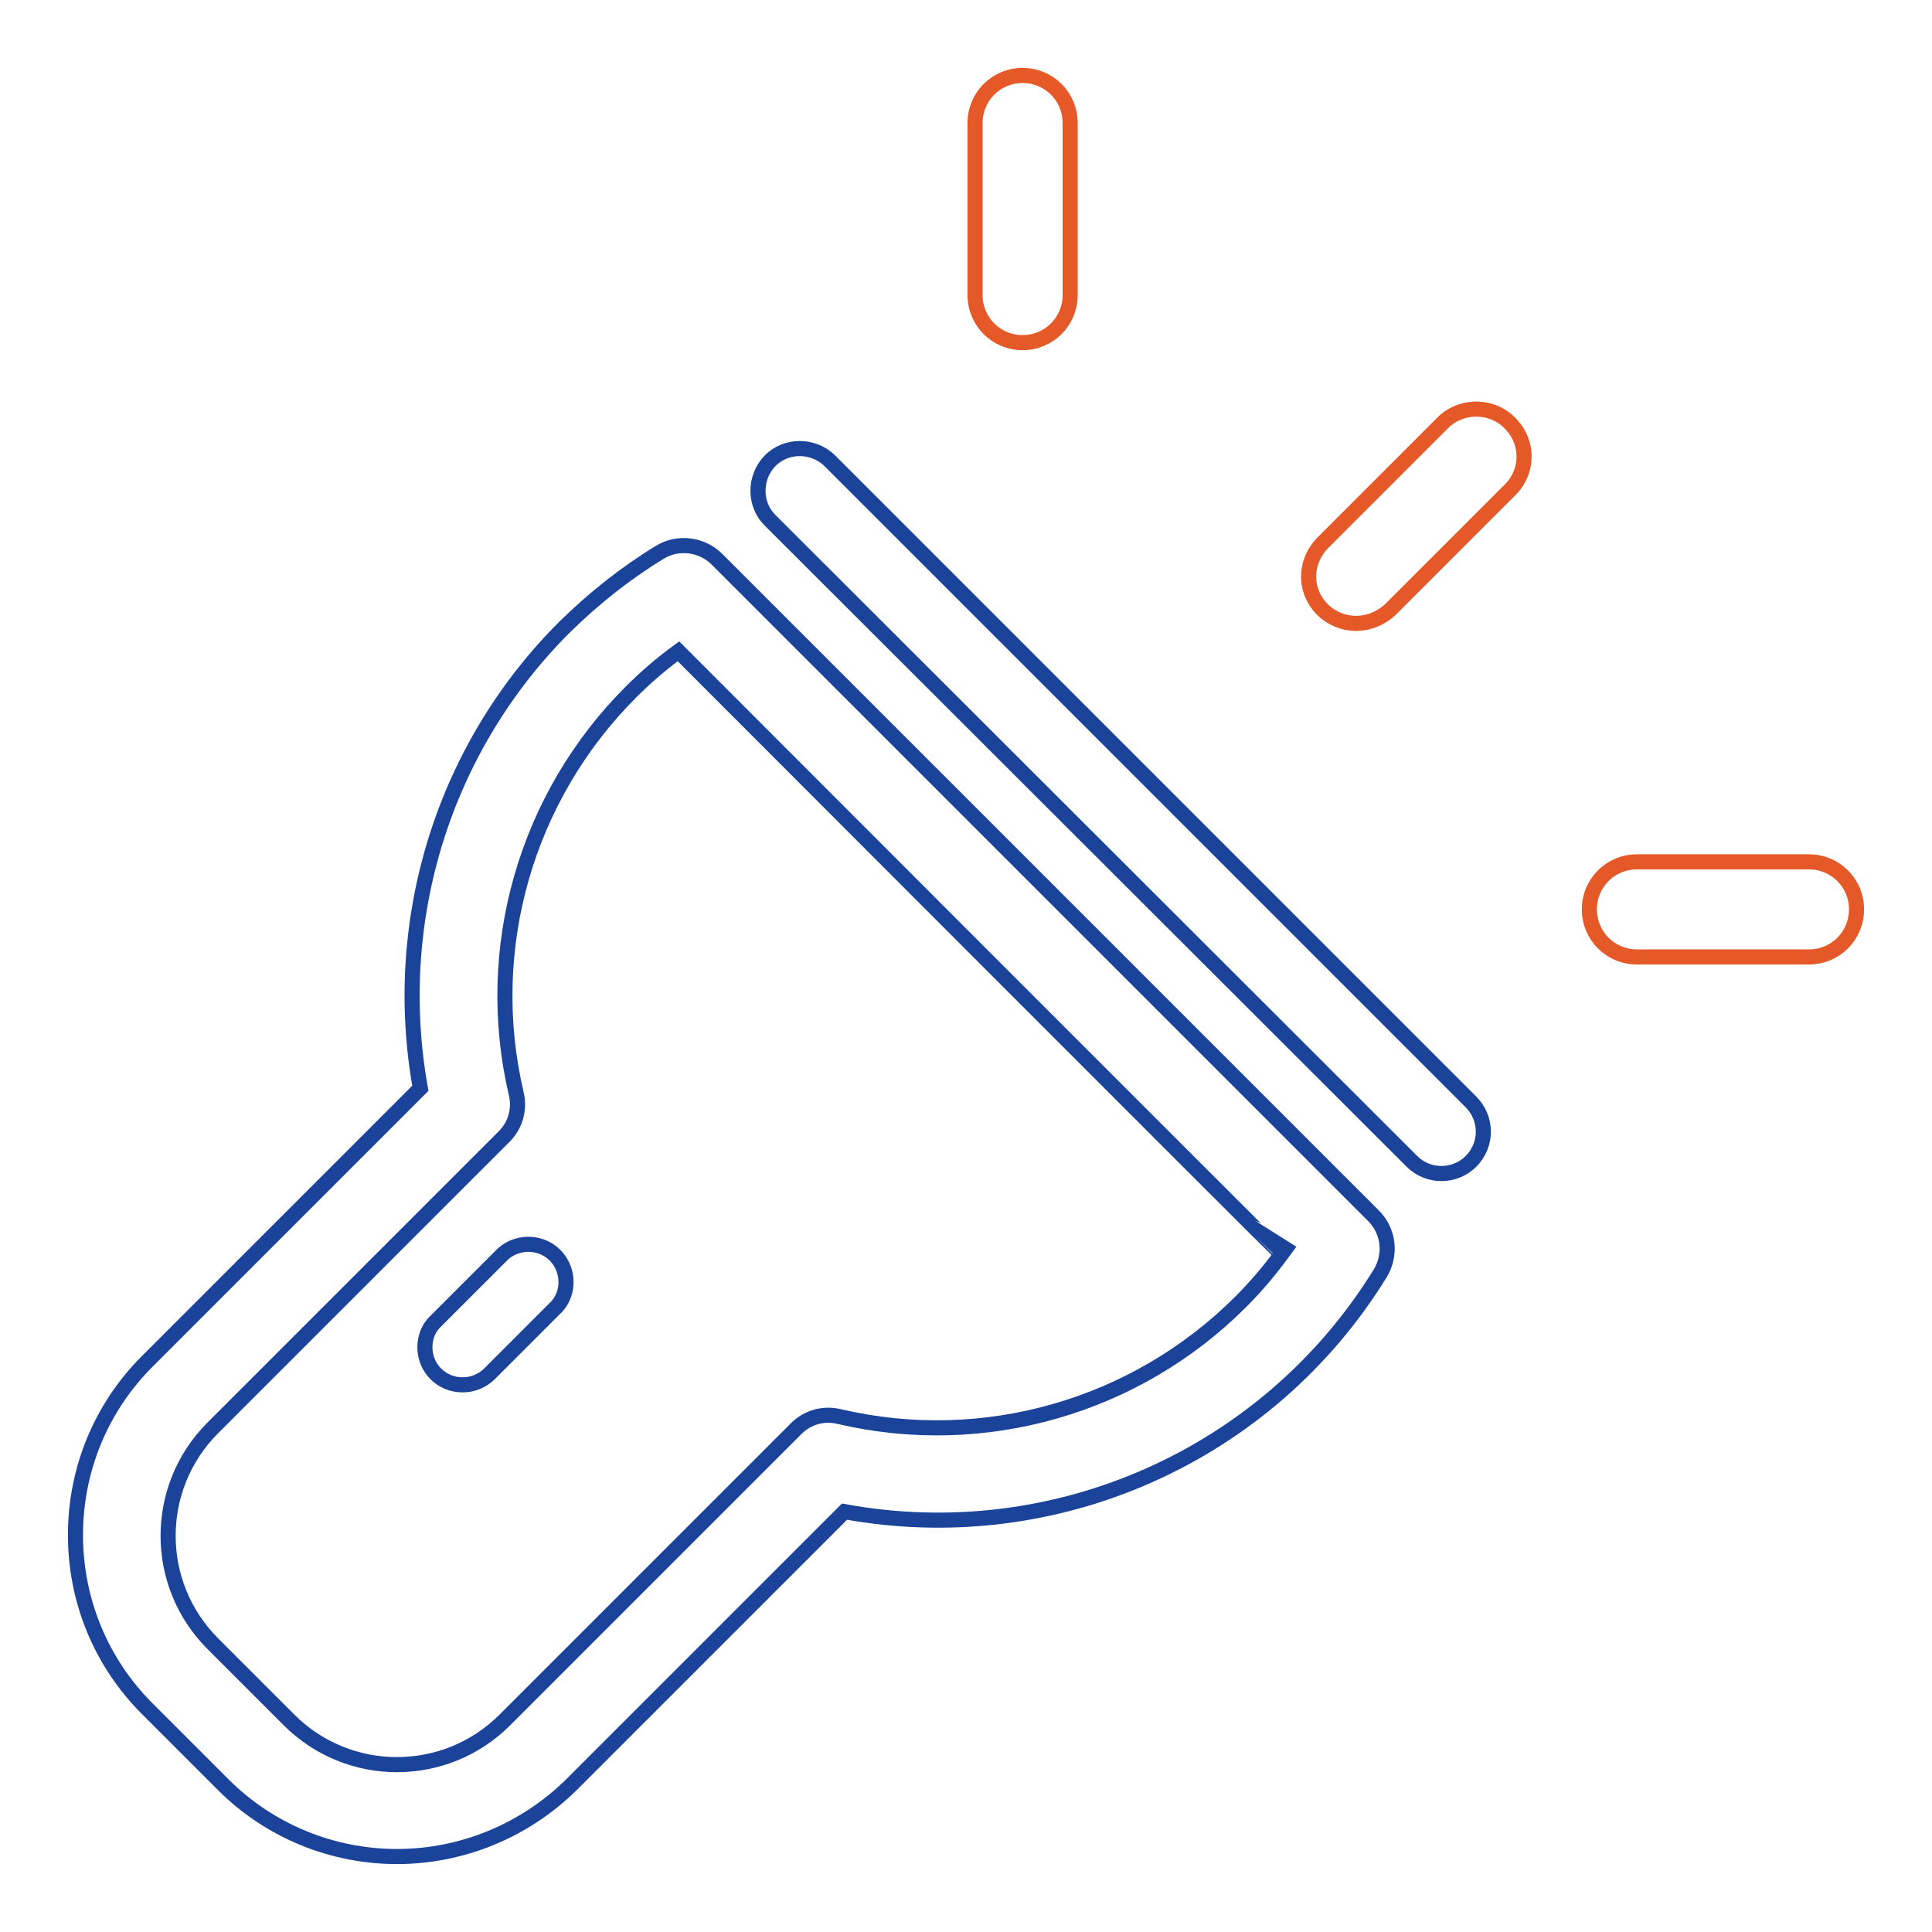 <?xml version="1.0" encoding="utf-8"?>
<!-- Svg Vector Icons : http://www.onlinewebfonts.com/icon -->
<!DOCTYPE svg PUBLIC "-//W3C//DTD SVG 1.1//EN" "http://www.w3.org/Graphics/SVG/1.1/DTD/svg11.dtd">
<svg version="1.1" xmlns="http://www.w3.org/2000/svg" xmlns:xlink="http://www.w3.org/1999/xlink" x="0px" y="0px" viewBox="0 0 256 256" enable-background="new 0 0 256 256" xml:space="preserve">
<g> <path stroke-width="2" fill-opacity="0" stroke="#1b439a"  d="M52.6,246c-8.6,0-16.9-3.4-23-9.5l-10.1-10.1c-6.1-6.1-9.5-14.3-9.5-23c0-8.7,3.4-16.9,9.5-23l36.2-36.2 C51.7,121.9,58.8,99,74.9,83v0c3.8-3.7,7.9-7,12.5-9.8c2.4-1.5,5.6-1.1,7.6,0.9l87,87c2,2,2.4,5.1,0.9,7.6 c-14.9,24.2-43.1,36.7-71,31.6l-36.2,36.2C69.5,242.6,61.2,246,52.6,246z M89.9,86.3c-2.2,1.6-4.3,3.4-6.3,5.4 c-13.9,13.9-19.7,34-15.2,53.2c0.5,2.1-0.1,4.2-1.6,5.7l-38.6,38.6c-7.9,7.9-7.9,20.7,0,28.6l10.1,10.1c7.9,7.9,20.7,7.9,28.6,0 l38.6-38.6c1.5-1.5,3.6-2.1,5.7-1.6c19.2,4.5,39.3-1.3,53.2-15.2c1.9-1.9,3.7-4,5.4-6.3C169.7,166.2,89.9,86.3,89.9,86.3z  M79.2,87.4L79.2,87.4L79.2,87.4z"/> <path stroke-width="2" fill-opacity="0" stroke="#1b439a"  d="M61.3,183.5c-2.8,0-5-2.2-5-5c0-1.3,0.5-2.6,1.5-3.5l8.9-8.9c2.1-1.8,5.3-1.6,7.1,0.5 c1.6,1.9,1.6,4.7,0,6.5l-8.9,8.9C63.9,183,62.6,183.5,61.3,183.5z"/> <path stroke-width="2" fill-opacity="0" stroke="#e55928"  d="M179.7,82.6c-3.5,0-6.3-2.8-6.3-6.2c0-1.7,0.7-3.3,1.9-4.5l16.1-16.1c2.6-2.3,6.6-2.1,8.9,0.5 c2.2,2.4,2.2,6,0,8.4l-16.1,16.1C183,81.9,181.4,82.6,179.7,82.6z M135.5,45.4c-3.5,0-6.3-2.8-6.3-6.3l0,0V16.3 c0-3.5,2.8-6.3,6.3-6.3c3.5,0,6.3,2.8,6.3,6.3c0,0,0,0,0,0v22.8C141.8,42.6,139,45.4,135.5,45.4L135.5,45.4L135.5,45.4z  M239.7,126.8h-22.8c-3.5,0-6.3-2.8-6.3-6.3c0-3.5,2.8-6.3,6.3-6.3c0,0,0,0,0,0h22.8c3.5,0,6.3,2.8,6.3,6.3 C246,124,243.2,126.8,239.7,126.8z"/> <path stroke-width="2" fill-opacity="0" stroke="#1b439a"  d="M191,155.5c-1.5,0-2.9-0.6-3.9-1.6L102.1,69c-2.2-2.1-2.2-5.7-0.1-7.9c2.1-2.2,5.7-2.2,7.9-0.1 c0,0,0,0,0.1,0.1l84.9,84.9c2.2,2.2,2.2,5.7,0,7.9C193.9,154.9,192.5,155.5,191,155.5z"/></g>
</svg>